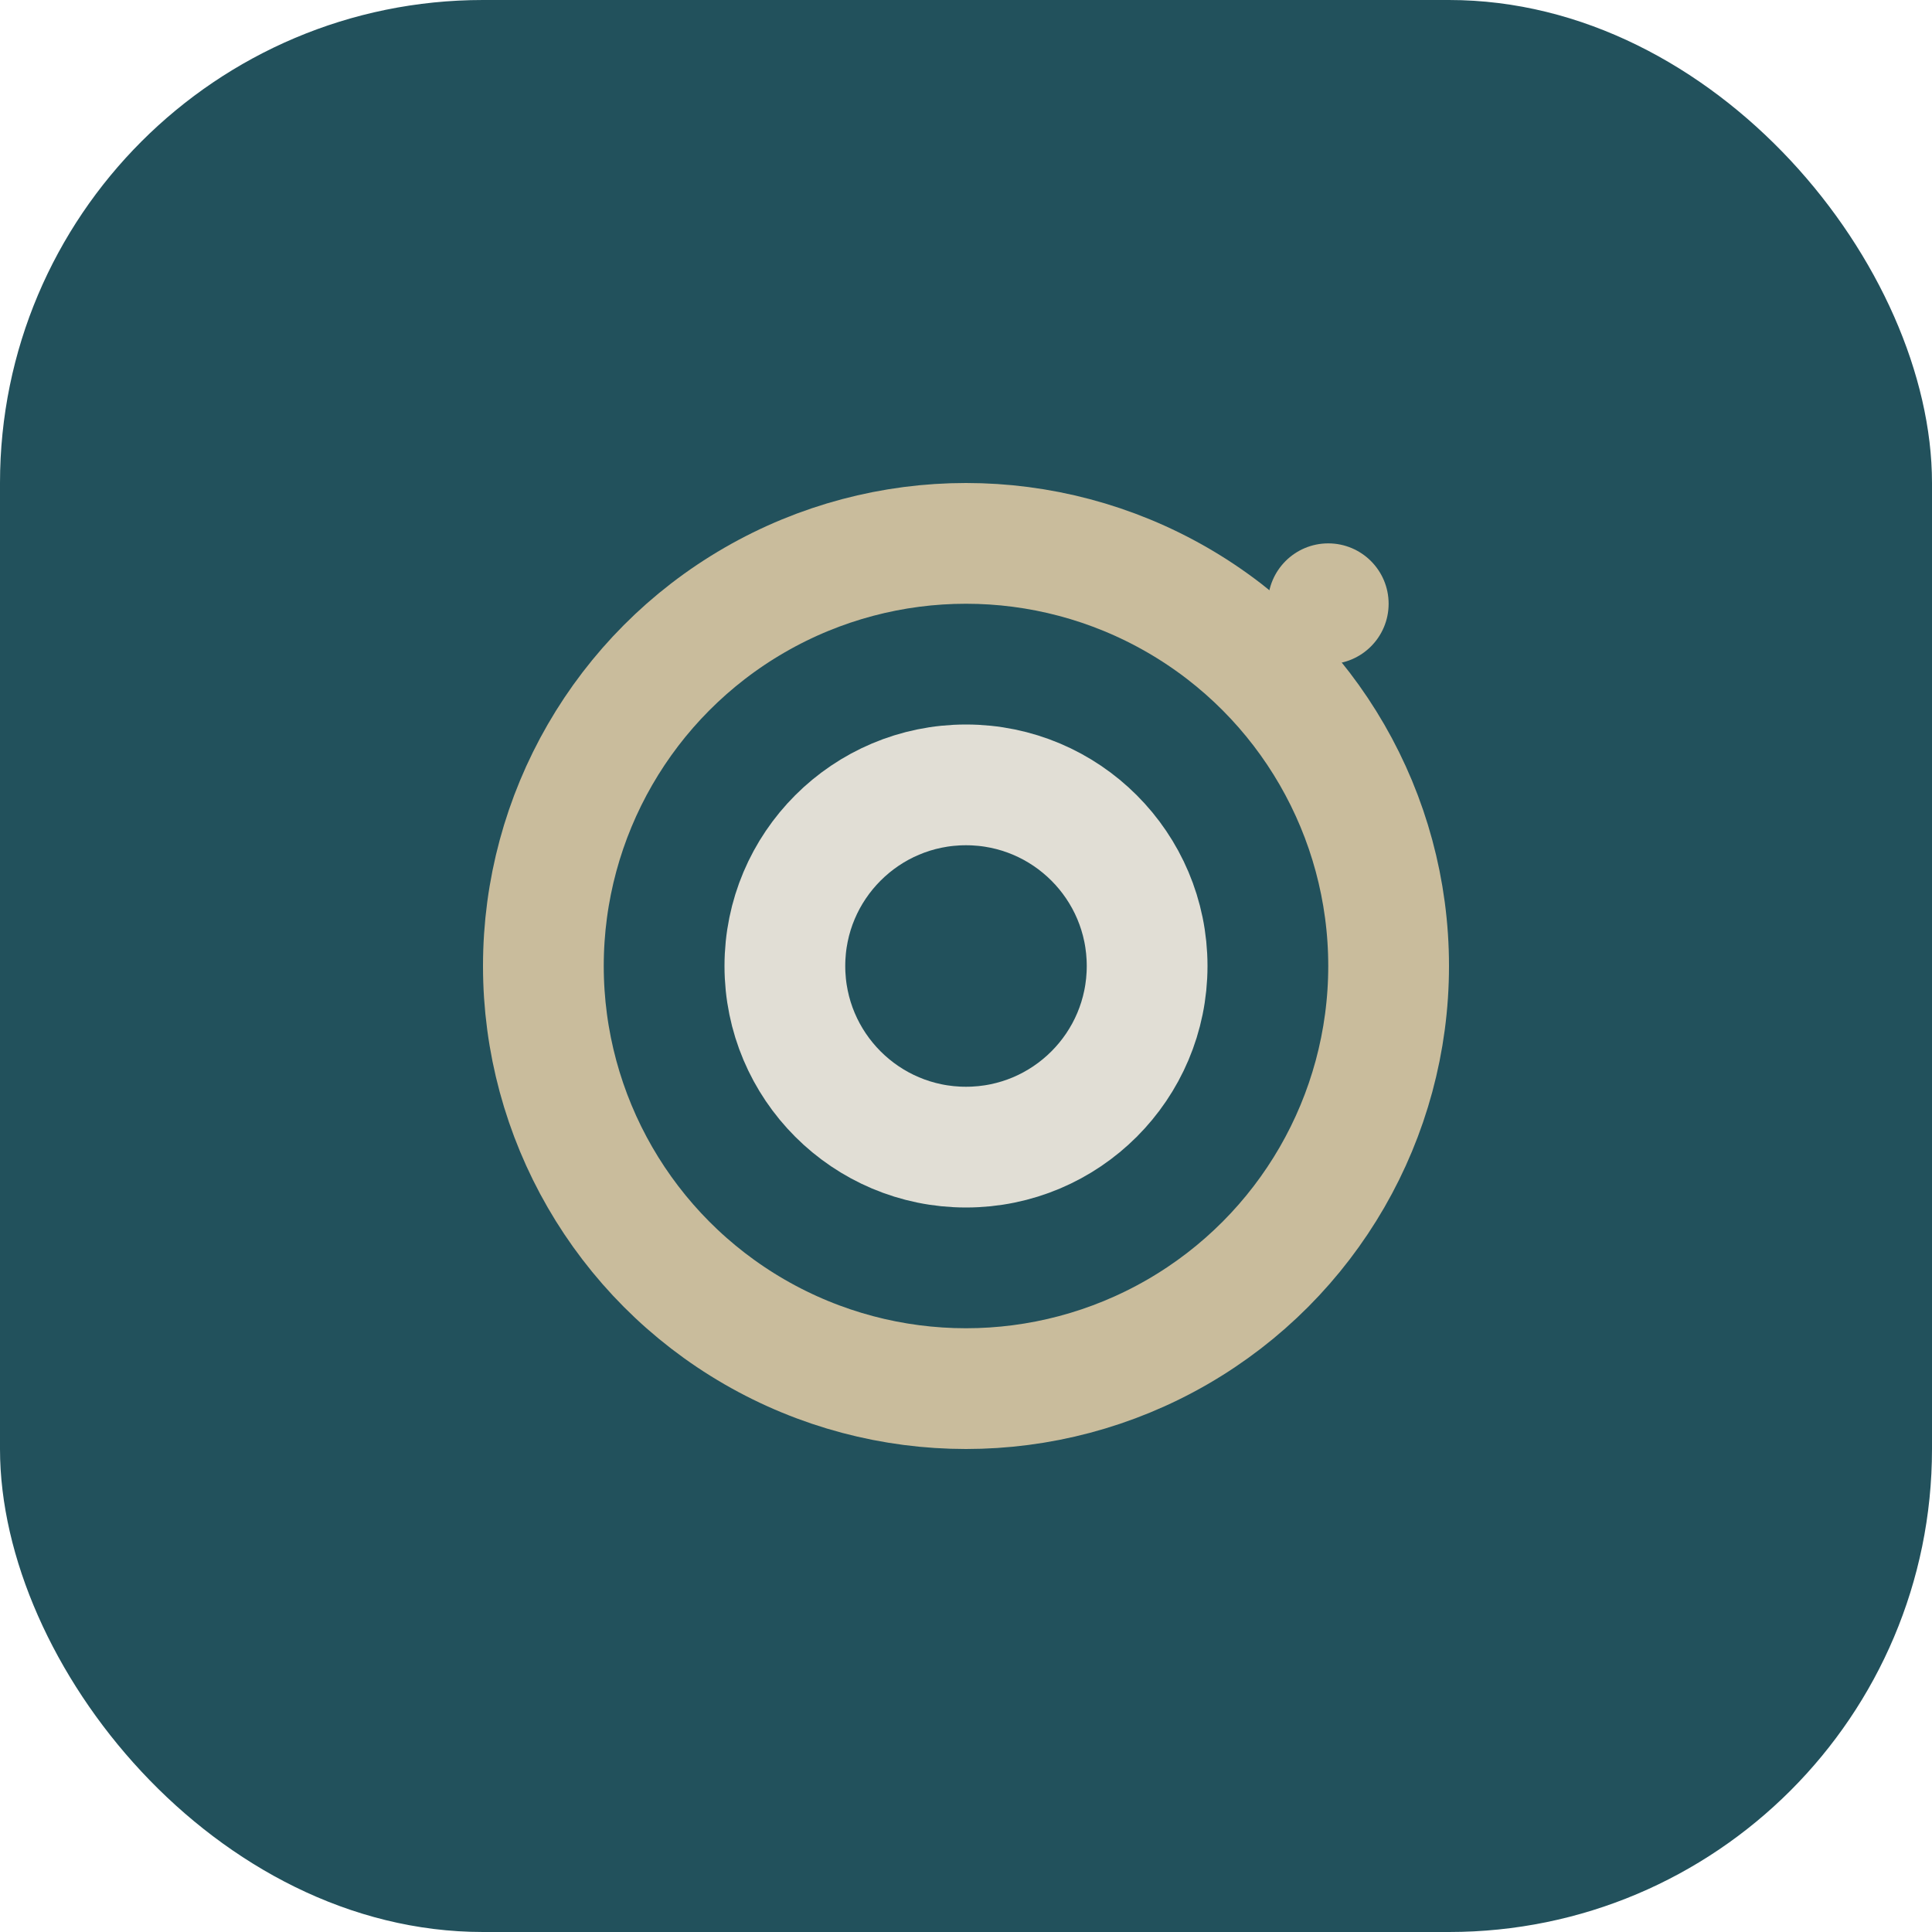 <?xml version="1.0" encoding="UTF-8"?>
<svg xmlns="http://www.w3.org/2000/svg" width="32" height="32" viewBox="0 0 32 32"><rect width="32" height="32" rx="8" fill="#22515C"/><circle cx="16" cy="16" r="7" fill="none" stroke="#C9BC9C" stroke-width="2"/><circle cx="16" cy="16" r="3" fill="none" stroke="#E1DED5" stroke-width="2"/><circle cx="22" cy="10" r="1" fill="#C9BC9C"/></svg>